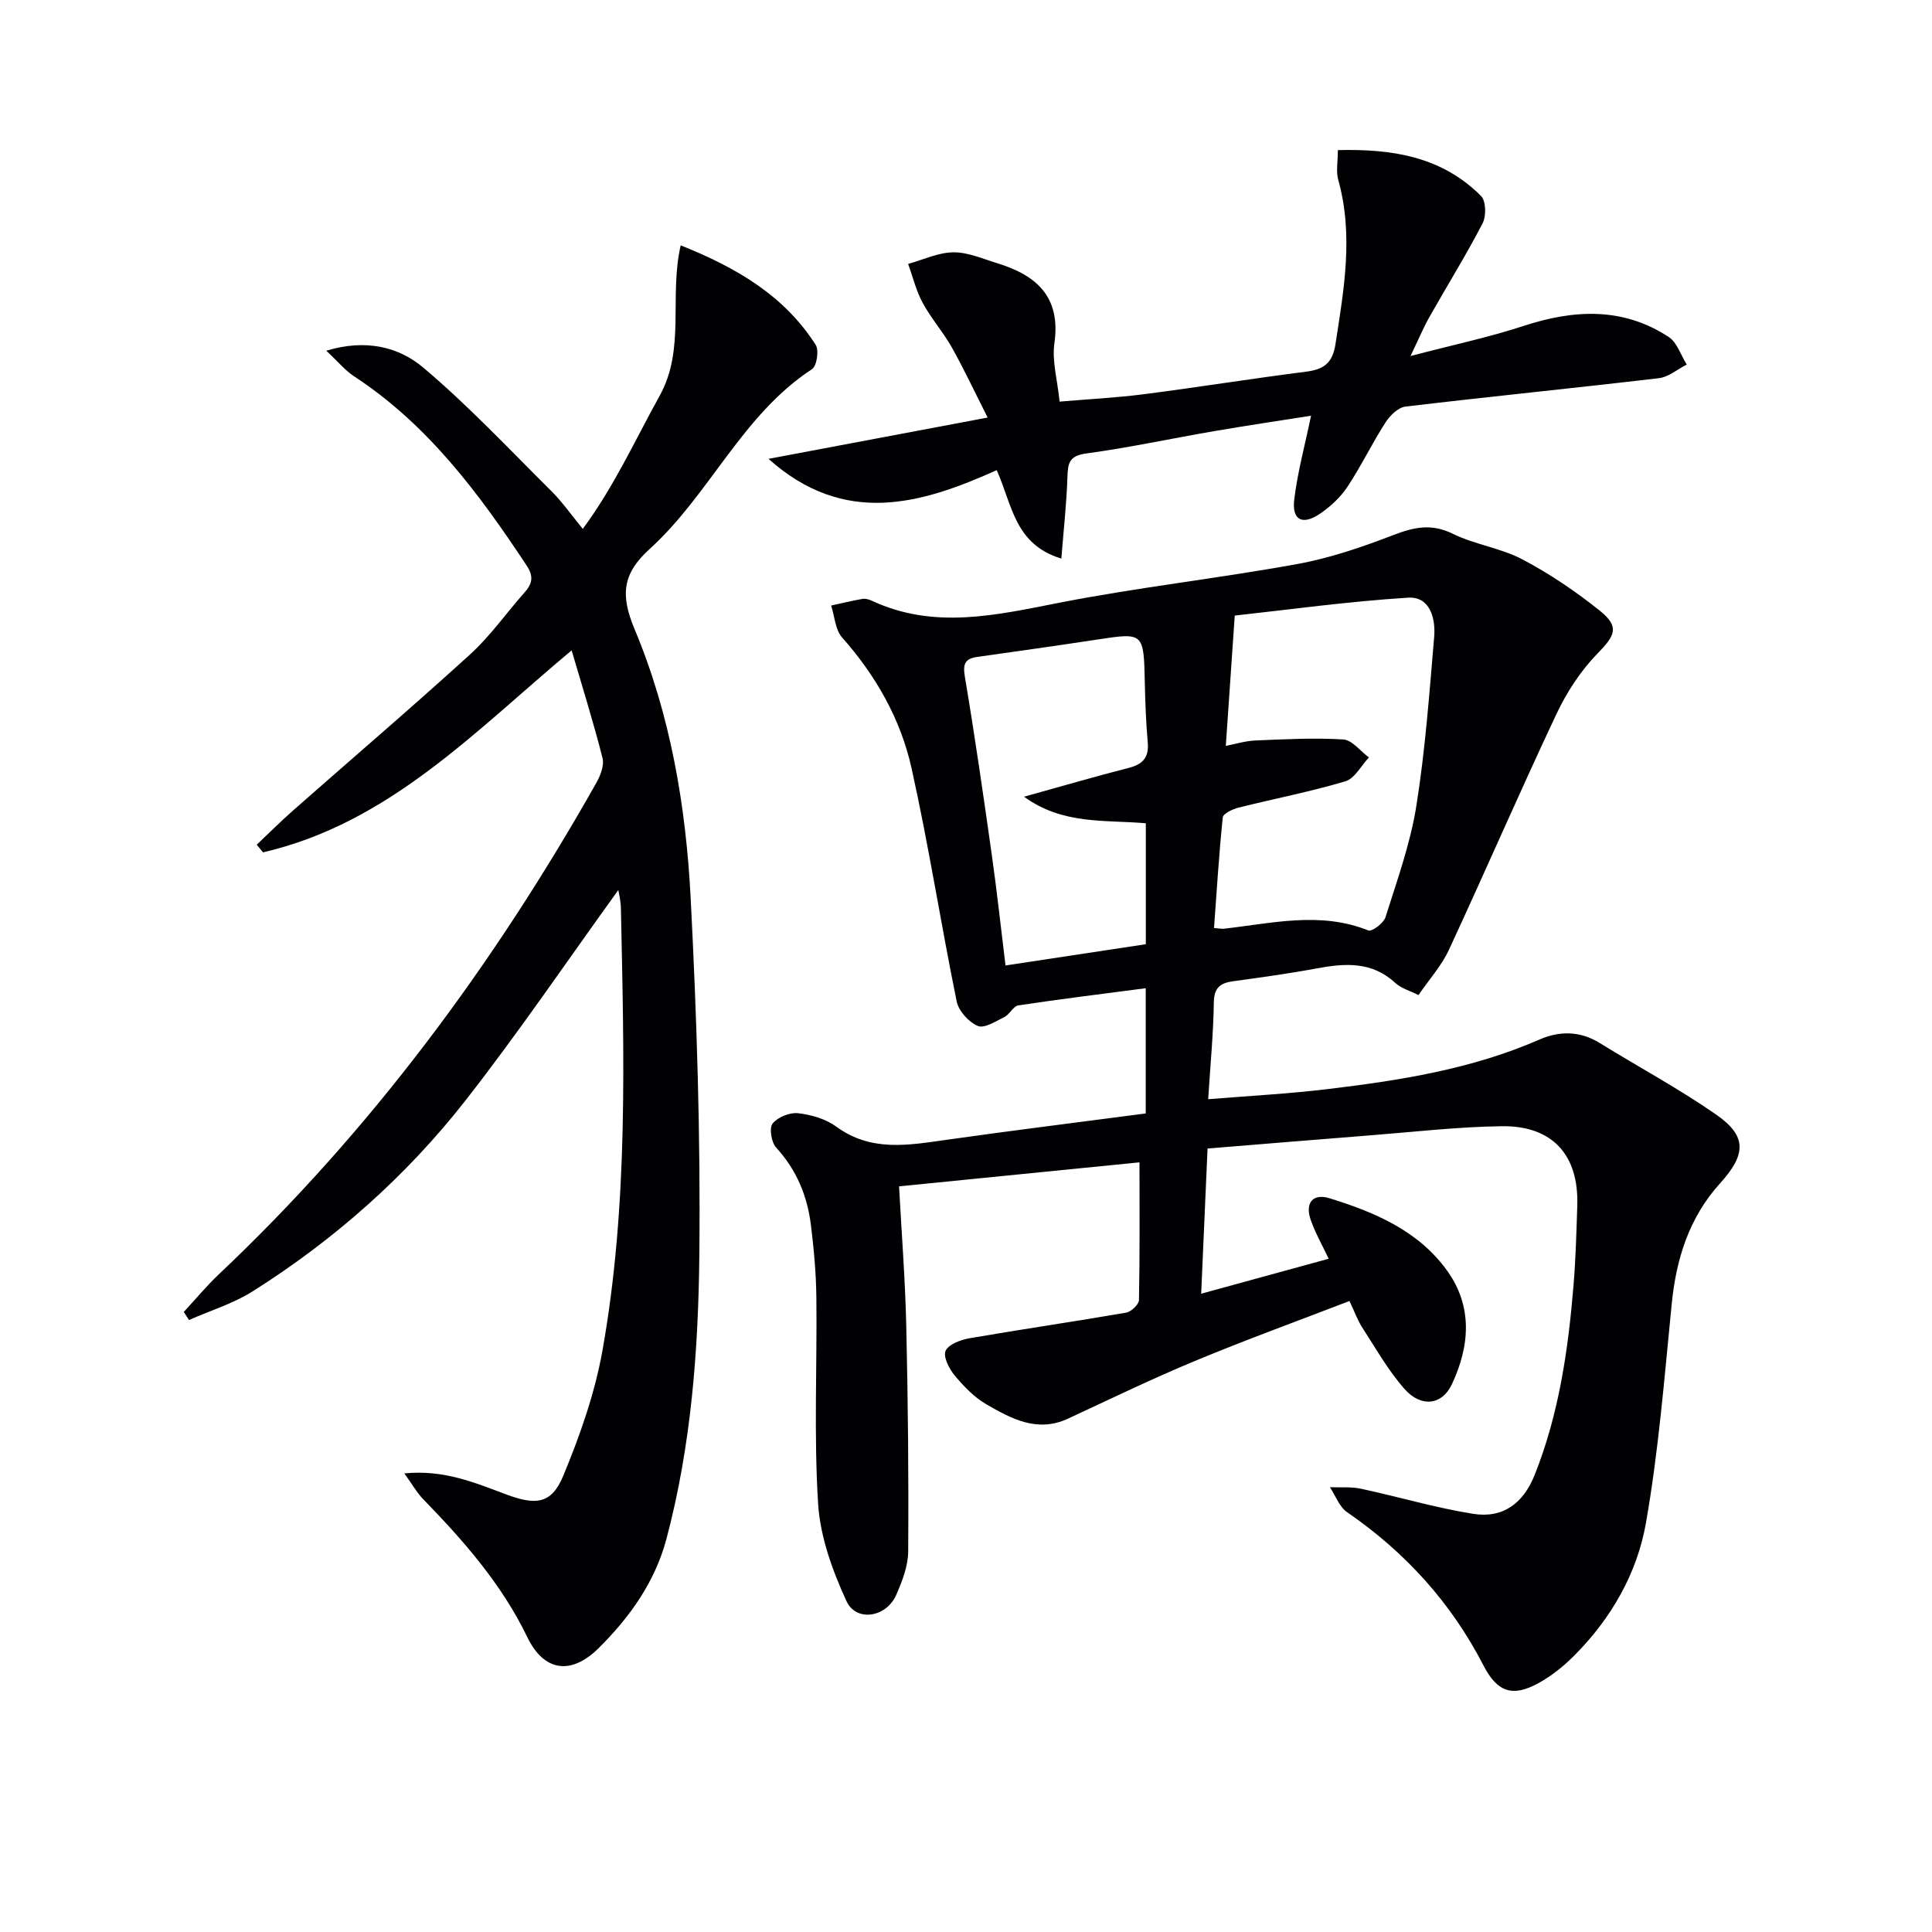 <svg enable-background="new 0 0 400 400" viewBox="0 0 400 400" xmlns="http://www.w3.org/2000/svg"><g fill="#010104"><path d="m235.92 240.65c-15.99 1.6-32.52 3.24-49.78 4.97.5 9.35 1.26 19.05 1.49 28.77.36 15.6.51 31.21.4 46.82-.02 3.03-1.24 6.2-2.5 9.04-2.05 4.63-8.27 5.62-10.28 1.24-2.91-6.32-5.44-13.32-5.87-20.17-.89-14.19-.2-28.48-.36-42.72-.06-4.97-.51-9.96-1.12-14.9-.74-6.06-2.96-11.48-7.21-16.11-.99-1.08-1.47-4.04-.73-4.97 1.06-1.33 3.55-2.34 5.28-2.14 2.73.31 5.73 1.18 7.91 2.78 7.2 5.27 14.9 3.84 22.78 2.73 13.63-1.93 27.29-3.62 41.28-5.46 0-8.42 0-16.64 0-25.93-9.07 1.19-17.75 2.25-26.38 3.56-1.05.16-1.78 1.86-2.88 2.4-1.78.89-4.16 2.42-5.51 1.85-1.88-.8-3.97-3.1-4.37-5.08-3.28-16.07-5.79-32.31-9.35-48.31-2.26-10.15-7.38-19.15-14.38-27.05-1.42-1.61-1.54-4.37-2.26-6.6 2.15-.47 4.29-.99 6.45-1.37.61-.11 1.36.09 1.94.36 12.94 6.05 25.81 2.98 38.95.41 16.28-3.18 32.82-5.02 49.15-7.99 6.78-1.23 13.45-3.52 19.9-6 4.27-1.64 7.89-2.45 12.31-.27 4.57 2.25 9.93 2.94 14.43 5.31 5.65 2.98 11.05 6.64 16.04 10.64 4.11 3.3 3.14 5.12-.48 8.82-3.48 3.56-6.37 7.99-8.51 12.52-7.64 16.2-14.75 32.64-22.29 48.88-1.51 3.26-4.04 6.05-6.29 9.34-1.7-.87-3.56-1.37-4.81-2.52-4.87-4.51-10.45-4.08-16.32-2.99-5.7 1.06-11.46 1.85-17.21 2.64-2.68.37-3.99 1.31-4.03 4.41-.09 6.43-.72 12.85-1.17 20.02 8.55-.7 16.61-1.12 24.61-2.08 15.03-1.8 29.94-4.13 43.99-10.28 4.09-1.79 8.37-1.81 12.44.71 8.04 4.97 16.41 9.46 24.16 14.85 6.43 4.47 6.16 8.28.76 14.24-6.37 7.04-9.06 15.58-9.99 24.94-1.51 15.18-2.71 30.43-5.35 45.43-1.83 10.37-7.17 19.67-14.75 27.3-2.2 2.22-4.73 4.27-7.46 5.77-5.38 2.97-8.56 1.89-11.4-3.62-6.7-13.02-16.2-23.47-28.25-31.76-1.61-1.11-2.39-3.41-3.56-5.17 2.15.09 4.37-.13 6.45.32 7.75 1.66 15.39 3.95 23.21 5.19 6.17.99 10.39-2.18 12.73-8.04 5.04-12.64 6.96-25.94 8.06-39.38.45-5.46.59-10.95.77-16.42.33-10.44-5.13-16.55-15.63-16.41-9.12.12-18.23 1.19-27.34 1.9-10.91.85-21.82 1.77-33.58 2.72-.43 9.77-.87 19.77-1.32 30.06 9.24-2.54 17.68-4.85 26.4-7.24-1.3-2.76-2.78-5.33-3.73-8.08-1.21-3.49.46-5.51 3.92-4.44 9.3 2.87 18.29 6.68 24.24 14.86 5.43 7.46 4.82 15.69 1.06 23.68-2.02 4.29-6.35 4.84-9.8.93-3.37-3.82-5.93-8.37-8.72-12.68-.98-1.51-1.59-3.26-2.67-5.52-10.77 4.15-21.48 8.04-31.99 12.41-8.89 3.69-17.56 7.9-26.29 11.95-6.35 2.95-11.72.01-16.89-2.97-2.53-1.46-4.71-3.75-6.61-6.03-1.13-1.36-2.38-3.89-1.83-5.06.65-1.36 3.13-2.27 4.95-2.59 10.79-1.86 21.63-3.44 32.42-5.3 1.05-.18 2.64-1.69 2.66-2.61.19-9.43.11-18.88.11-28.51zm19.72-113.2c-.66 9.63-1.24 18.17-1.85 26.98 1.94-.37 4-1.03 6.08-1.12 6.08-.25 12.19-.59 18.25-.21 1.83.11 3.53 2.42 5.3 3.72-1.61 1.7-2.93 4.36-4.87 4.94-7.28 2.17-14.78 3.61-22.16 5.46-1.21.31-3.15 1.23-3.23 2.02-.79 7.63-1.25 15.29-1.81 22.9 1.29.1 1.63.18 1.94.15 10-1.1 20-3.67 30.01.35.74.3 3.16-1.51 3.55-2.74 2.38-7.57 5.12-15.14 6.37-22.93 1.86-11.61 2.71-23.39 3.71-35.12.33-3.83-.88-8.39-5.39-8.11-12.54.79-25.01 2.52-35.9 3.71zm-43.63 37.5c8.01-2.22 14.82-4.21 21.69-5.97 2.9-.74 4.2-2.15 3.93-5.23-.36-4.13-.52-8.29-.61-12.43-.23-10.42-.19-10.38-10.03-8.88-8.2 1.25-16.41 2.4-24.62 3.56-2.53.36-3.06 1.39-2.61 4.07 2.06 12.27 3.84 24.59 5.58 36.91 1.06 7.52 1.88 15.07 2.84 22.91 9.92-1.5 19.36-2.93 29.05-4.4 0-8.44 0-16.66 0-25.04-8.52-.75-17.15.35-25.22-5.5z"/><path d="m128.02 184.27c-10.53 14.58-20.6 29.44-31.63 43.55-12.28 15.7-27.15 28.84-44.03 39.51-4.05 2.56-8.8 4.01-13.23 5.96-.36-.56-.72-1.11-1.08-1.67 2.42-2.61 4.7-5.37 7.28-7.81 31.49-29.75 56.92-64.15 78.15-101.76.84-1.5 1.65-3.59 1.27-5.1-1.91-7.5-4.23-14.9-6.4-22.3-20 16.71-37.77 35.77-63.89 41.82-.44-.53-.87-1.05-1.31-1.58 2.51-2.37 4.96-4.83 7.55-7.11 12.23-10.78 24.63-21.37 36.68-32.34 4.15-3.78 7.43-8.51 11.19-12.74 1.64-1.84 1.98-3.34.45-5.64-9.87-14.92-20.44-29.16-35.73-39.16-1.83-1.2-3.27-2.99-5.74-5.29 8.27-2.5 15.06-.75 20.1 3.51 9.36 7.9 17.79 16.9 26.5 25.55 2.23 2.21 4.05 4.83 6.51 7.83 6.49-8.77 10.81-18.36 15.91-27.55 5.39-9.72 1.91-20.46 4.36-31.15 11.9 4.75 21.53 10.56 27.95 20.6.72 1.12.23 4.37-.75 5.02-14.52 9.5-21.22 26.01-33.64 37.25-5.65 5.12-6.05 9.55-3.12 16.56 7.44 17.74 10.65 36.69 11.63 55.79 1.26 24.57 2.05 49.21 1.79 73.81-.2 19.72-1.69 39.5-6.8 58.75-2.37 8.93-7.6 16.25-14.02 22.62-5.72 5.68-11.34 4.91-14.81-2.27-5.32-11.01-13.18-19.93-21.55-28.55-1.29-1.33-2.22-3.01-3.9-5.33 8.31-.82 14.75 2 21.14 4.37 5.97 2.21 9.3 2.09 11.76-3.86 3.46-8.34 6.54-17.07 8.12-25.93 5.4-30.31 4.46-60.97 3.82-91.58-.02-1.47-.4-2.92-.53-3.78z"/><path d="m292.03 73.71c8.74-2.29 16.17-3.86 23.35-6.21 10.46-3.43 20.58-3.97 30.11 2.27 1.74 1.14 2.51 3.77 3.73 5.71-1.92.97-3.77 2.59-5.78 2.82-17.48 2.06-34.99 3.8-52.46 5.88-1.52.18-3.23 1.88-4.15 3.32-2.78 4.33-5.02 9.01-7.86 13.29-1.43 2.16-3.49 4.08-5.65 5.55-3.66 2.49-5.88 1.37-5.36-2.93.69-5.69 2.22-11.27 3.48-17.34-6.5 1.03-13.32 2.03-20.11 3.2-8.83 1.52-17.6 3.42-26.47 4.62-3.5.48-3.77 2.02-3.86 4.86-.17 5.38-.77 10.75-1.26 16.9-9.69-2.95-10.14-11.06-13.38-18.31-15.65 7.04-31.52 11.72-47.25-2.34 15.33-2.89 29.79-5.61 45.37-8.55-2.7-5.33-4.89-10.03-7.43-14.55-1.79-3.18-4.28-5.98-6.01-9.18-1.36-2.5-2.04-5.37-3.02-8.08 3.11-.86 6.22-2.36 9.34-2.4 3.03-.04 6.11 1.34 9.11 2.26 8.15 2.49 13.21 6.98 11.83 16.59-.52 3.65.62 7.53 1.08 12.06 6.06-.52 11.81-.8 17.5-1.54 11.2-1.44 22.35-3.24 33.55-4.66 3.64-.46 5.46-1.78 6.06-5.67 1.76-11.36 3.78-22.63.57-34.08-.47-1.69-.07-3.63-.07-6.12 11.07-.28 21.46 1.26 29.65 9.51 1.03 1.03 1.09 4.16.32 5.64-3.44 6.63-7.39 12.99-11.07 19.5-1.19 2.12-2.12 4.37-3.86 7.98z"/></g></svg>